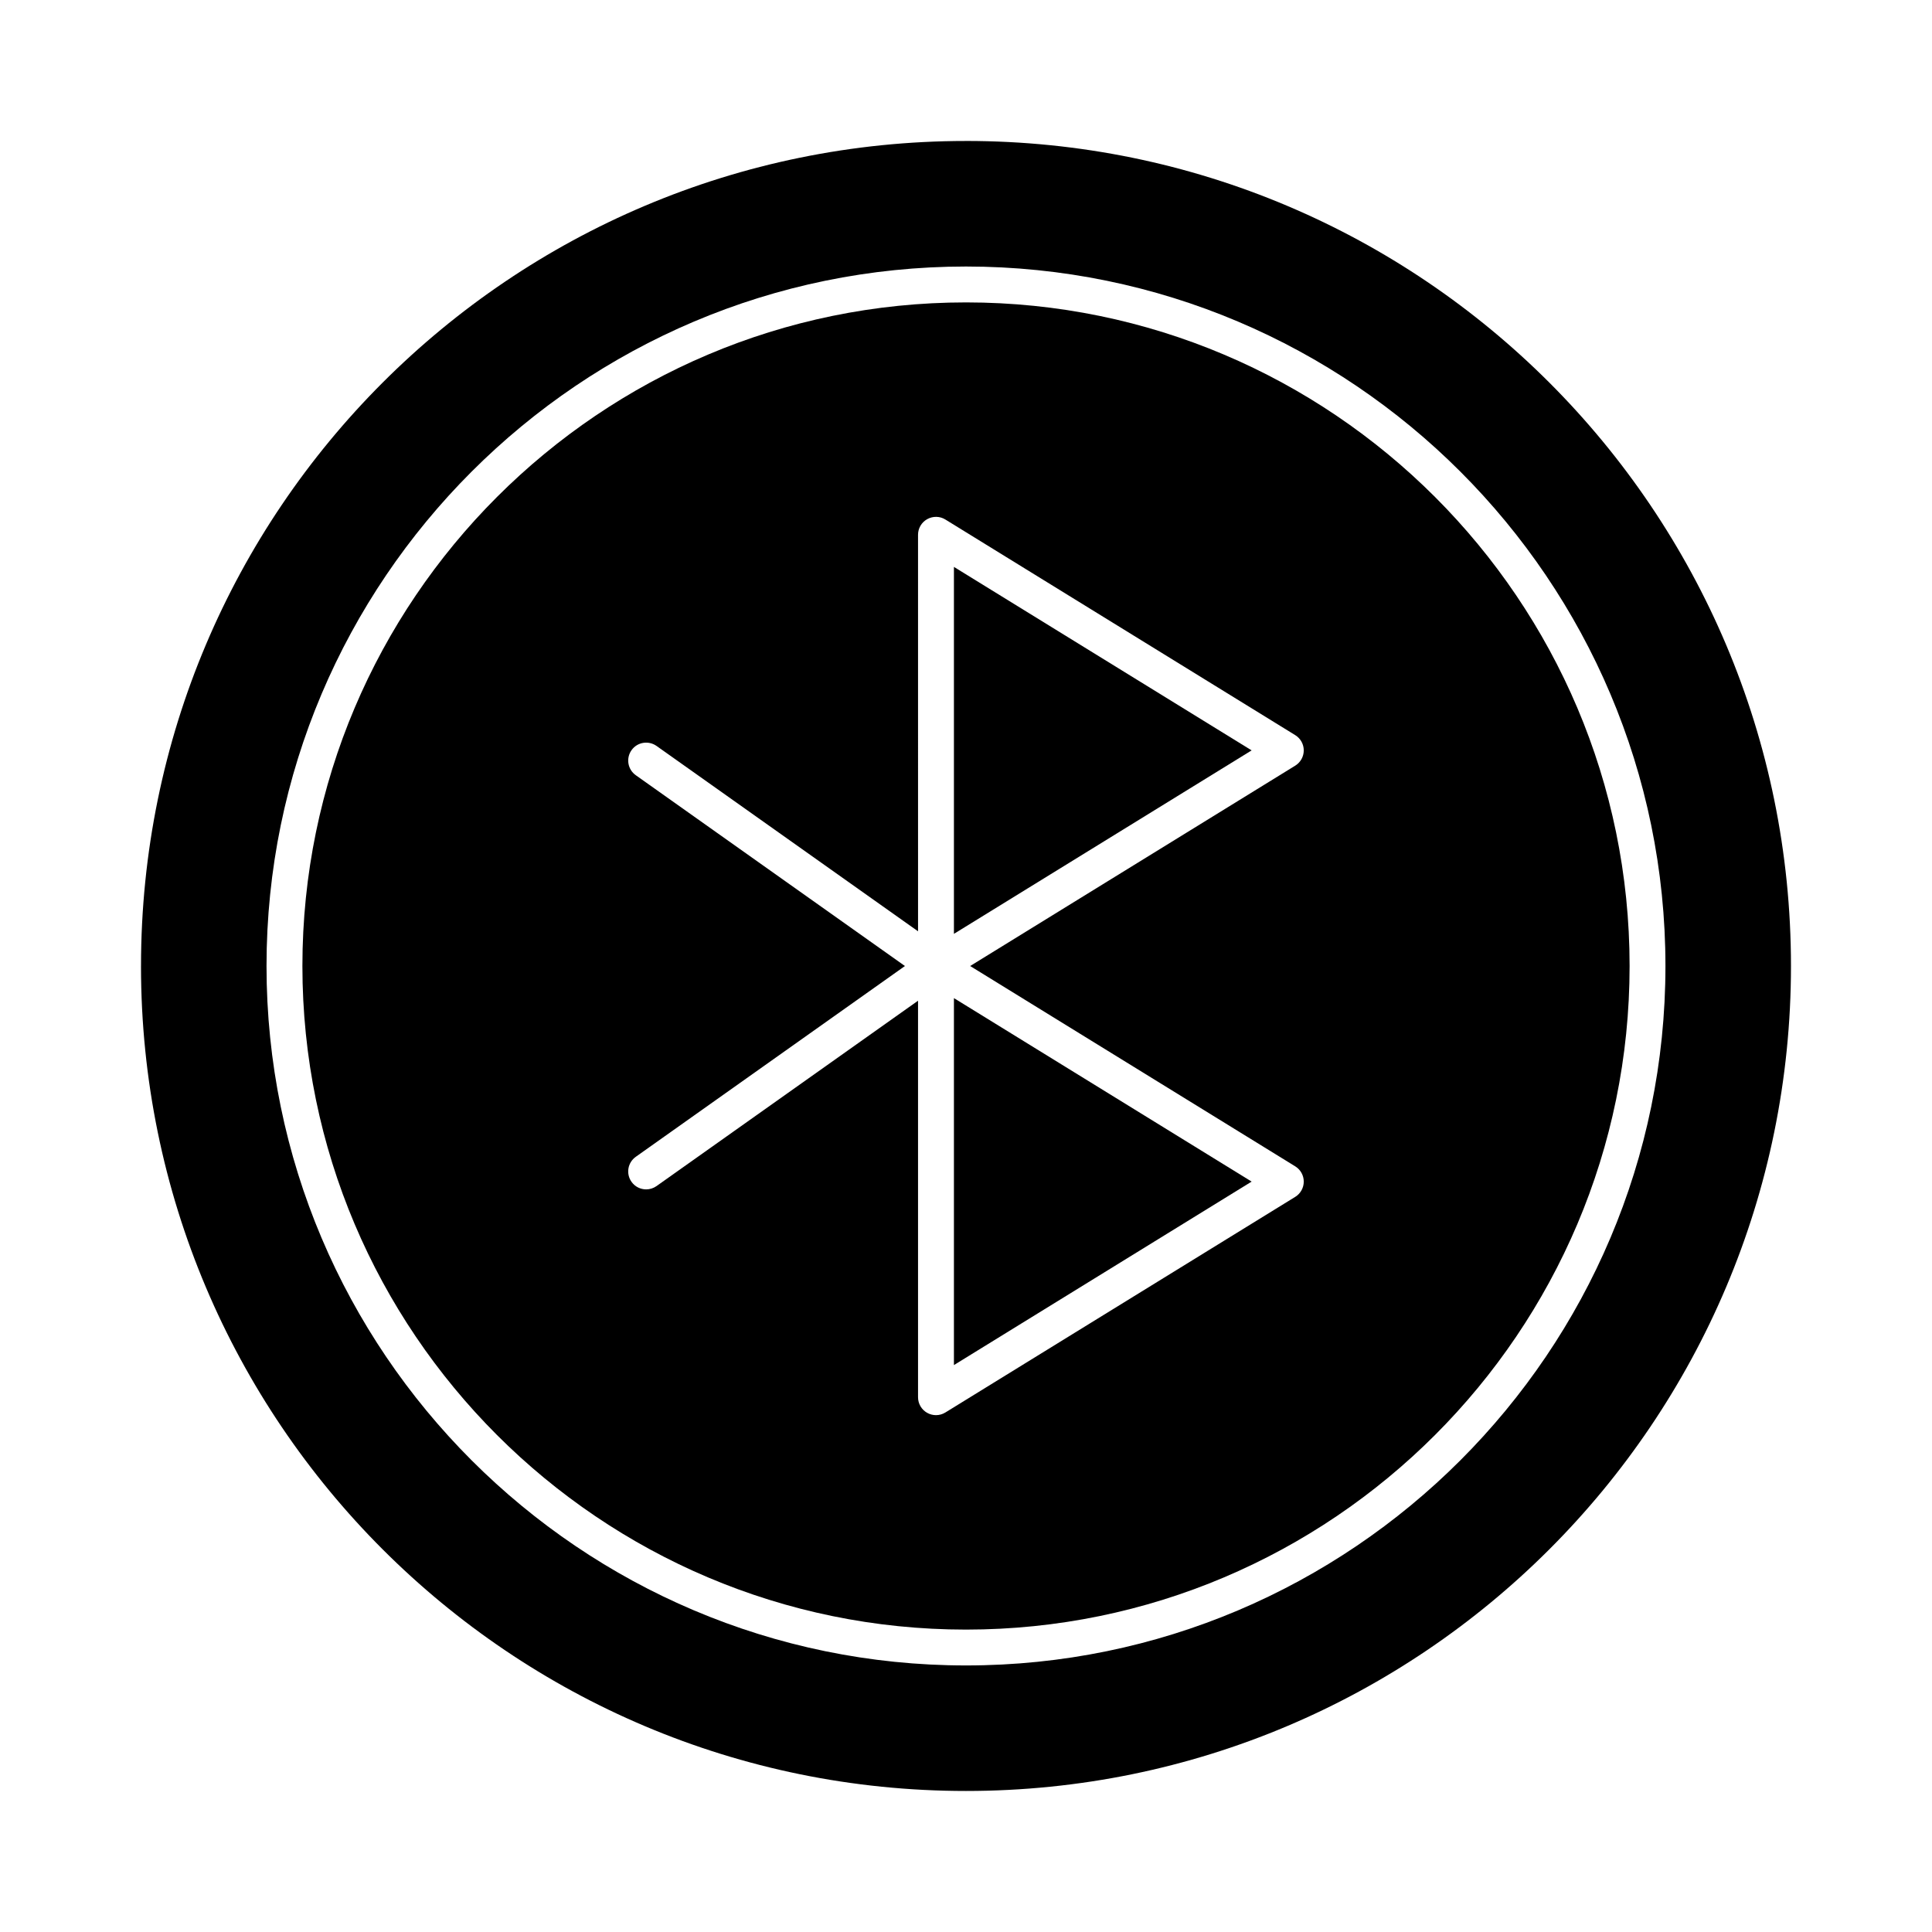 <?xml version="1.0" encoding="UTF-8"?>
<!-- Uploaded to: SVG Repo, www.svgrepo.com, Generator: SVG Repo Mixer Tools -->
<svg fill="#000000" width="800px" height="800px" version="1.1" viewBox="144 144 512 512" xmlns="http://www.w3.org/2000/svg">
 <g>
  <path d="m396.8 505.76 78.895-48.625-78.895-48.625z"/>
  <path d="m396.8 391.48 78.895-48.621-78.895-48.625z"/>
  <path d="m400 224.14c-96.973 0-175.86 78.887-175.86 175.86 0 96.969 78.887 175.86 175.86 175.86 96.969 0 175.86-78.887 175.86-175.86 0-96.973-78.887-175.86-175.85-175.86zm87.246 228.95c1.406 0.863 2.262 2.394 2.262 4.047 0 1.652-0.855 3.184-2.262 4.047l-92.711 57.137c-0.762 0.473-1.625 0.707-2.492 0.707-0.797 0-1.598-0.203-2.316-0.602-1.504-0.836-2.438-2.422-2.438-4.148v-105.08l-69.309 49.129c-0.836 0.586-1.793 0.871-2.742 0.871-1.488 0-2.957-0.695-3.879-2.004-1.52-2.144-1.016-5.106 1.129-6.629l71.332-50.562-71.332-50.566c-2.144-1.523-2.644-4.484-1.129-6.629 1.512-2.144 4.481-2.637 6.625-1.133l69.309 49.129-0.004-105.08c0-1.727 0.934-3.312 2.438-4.148 1.504-0.836 3.352-0.809 4.809 0.102l92.711 57.137c1.406 0.863 2.262 2.394 2.262 4.047s-0.855 3.184-2.262 4.047l-86.145 53.094z"/>
  <path d="m400 181.36c-120.75 0-218.63 97.887-218.63 218.63l-0.004 0.004c0 120.75 97.887 218.63 218.63 218.63 120.75 0 218.63-97.887 218.63-218.63 0.004-120.75-97.883-218.64-218.63-218.64zm0 404c-102.21 0-185.37-83.16-185.37-185.36 0-102.21 83.156-185.37 185.37-185.37s185.36 83.16 185.36 185.37c0 102.2-83.152 185.36-185.36 185.36z"/>
 </g>
</svg>